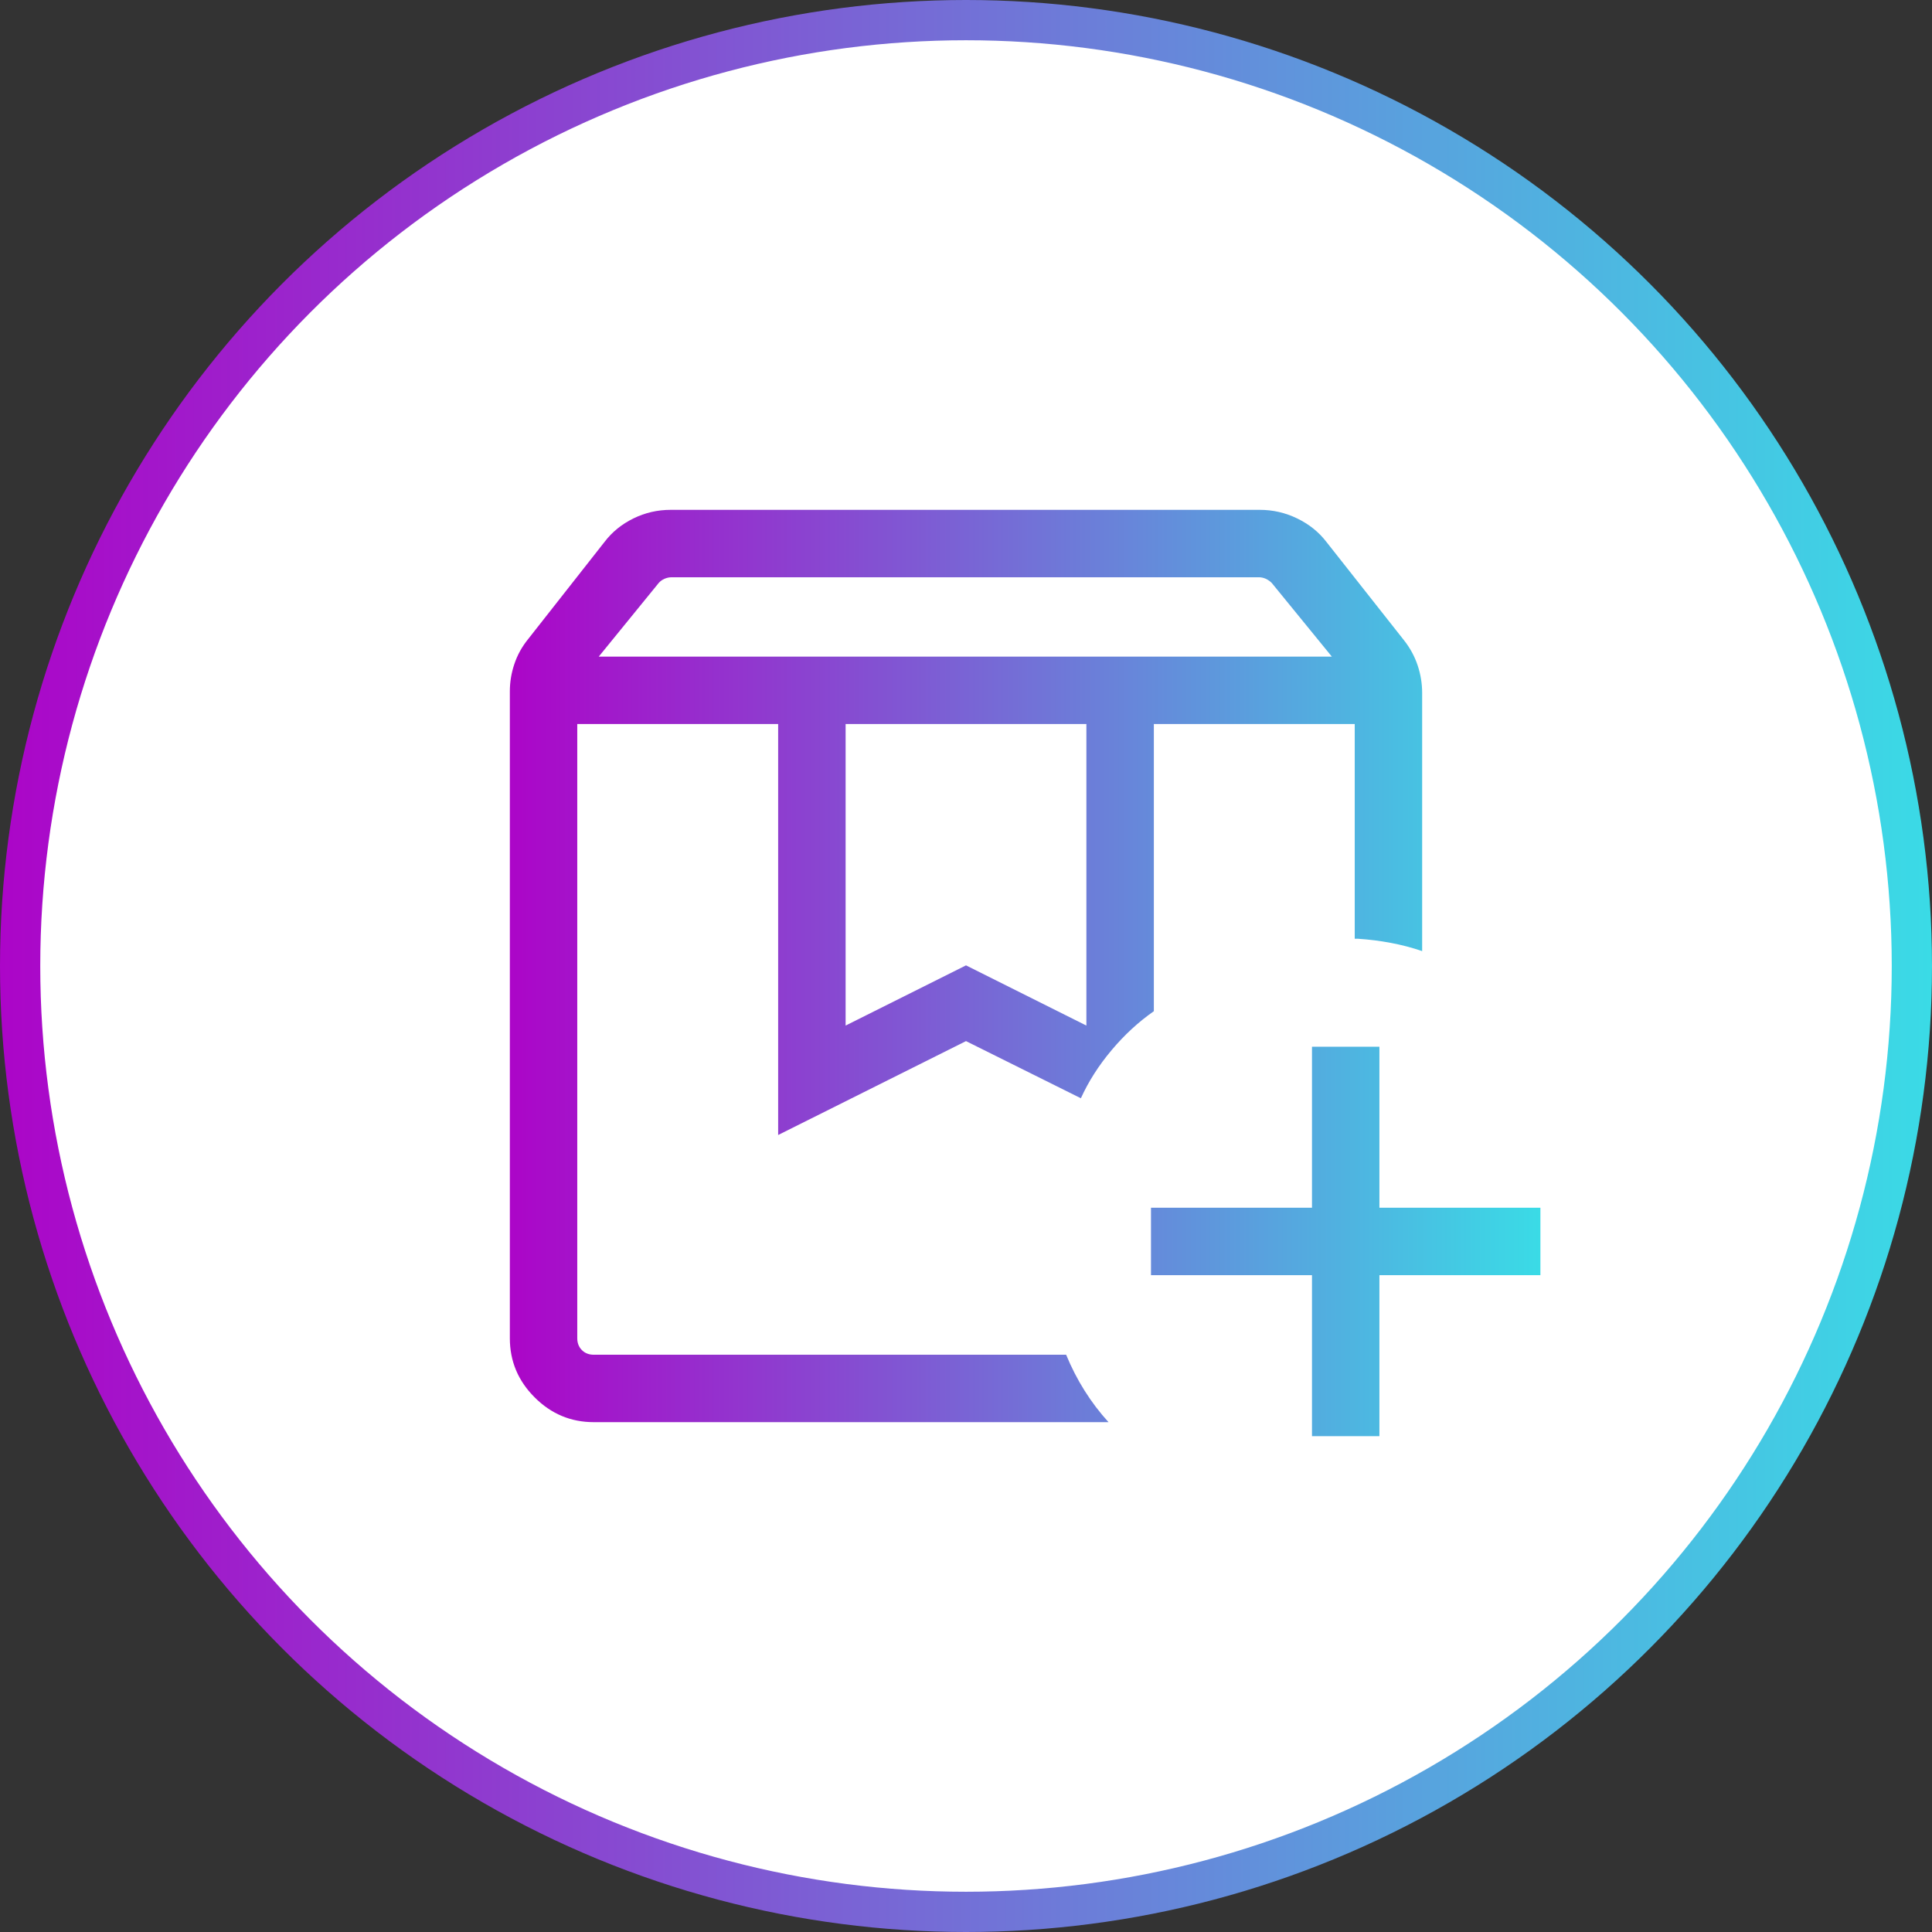 <svg width="48" height="48" viewBox="0 0 48 48" fill="none" xmlns="http://www.w3.org/2000/svg">
<rect x="0" y="0" width="48" height="48" fill="#333333" stroke="none"/>
<circle cx="24" cy="24" r="23.5" fill="white" stroke="url(#paint0_linear_431_1168)"/>
<path d="M14.342 17.988H26.854H25.926H26.488H14.342ZM14.876 16.313H33.089L31.596 14.483C31.553 14.44 31.504 14.406 31.449 14.38C31.393 14.355 31.335 14.342 31.276 14.342H16.686C16.627 14.342 16.567 14.355 16.509 14.38C16.451 14.406 16.403 14.44 16.366 14.483L14.876 16.313ZM21.009 25.48L24 23.984L26.991 25.48V17.988H21.009V25.48ZM27.541 35.333H14.752C14.183 35.333 13.693 35.128 13.283 34.717C12.872 34.307 12.667 33.817 12.667 33.248V17.179C12.667 16.947 12.704 16.72 12.779 16.498C12.854 16.275 12.966 16.071 13.116 15.885L15.024 13.458C15.21 13.215 15.448 13.022 15.738 12.88C16.028 12.738 16.336 12.667 16.662 12.667H31.299C31.625 12.667 31.934 12.738 32.227 12.88C32.521 13.022 32.762 13.215 32.95 13.458L34.884 15.91C35.034 16.1 35.146 16.307 35.221 16.531C35.296 16.755 35.333 16.984 35.333 17.217V23.63C35.082 23.544 34.822 23.476 34.555 23.426C34.287 23.375 34.014 23.341 33.735 23.323H33.658V17.988H28.667V25.123C28.286 25.389 27.936 25.711 27.617 26.091C27.297 26.471 27.043 26.87 26.854 27.286L24 25.866L19.333 28.199V17.988H14.342V33.248C14.342 33.367 14.38 33.466 14.457 33.543C14.534 33.62 14.633 33.658 14.752 33.658H26.488C26.617 33.972 26.769 34.269 26.946 34.55C27.122 34.83 27.32 35.091 27.541 35.333ZM32.596 35.681V31.681H28.596V30.006H32.596V26.006H34.271V30.006H38.271V31.681H34.271V35.681H32.596Z" fill="url(#paint1_linear_431_1168)"/>
<defs>
<linearGradient id="paint0_linear_431_1168" x1="0" y1="24" x2="48" y2="24" gradientUnits="userSpaceOnUse">
<stop stop-color="#AC05C8"/>
<stop offset="0.322" stop-color="#874AD1"/>
<stop offset="1" stop-color="#3ADBE6"/>
</linearGradient>
<linearGradient id="paint1_linear_431_1168" x1="12.667" y1="24.174" x2="38.271" y2="24.174" gradientUnits="userSpaceOnUse">
<stop stop-color="#AC05C8"/>
<stop offset="0.322" stop-color="#874AD1"/>
<stop offset="1" stop-color="#3ADBE6"/>
</linearGradient>
</defs>
</svg>
